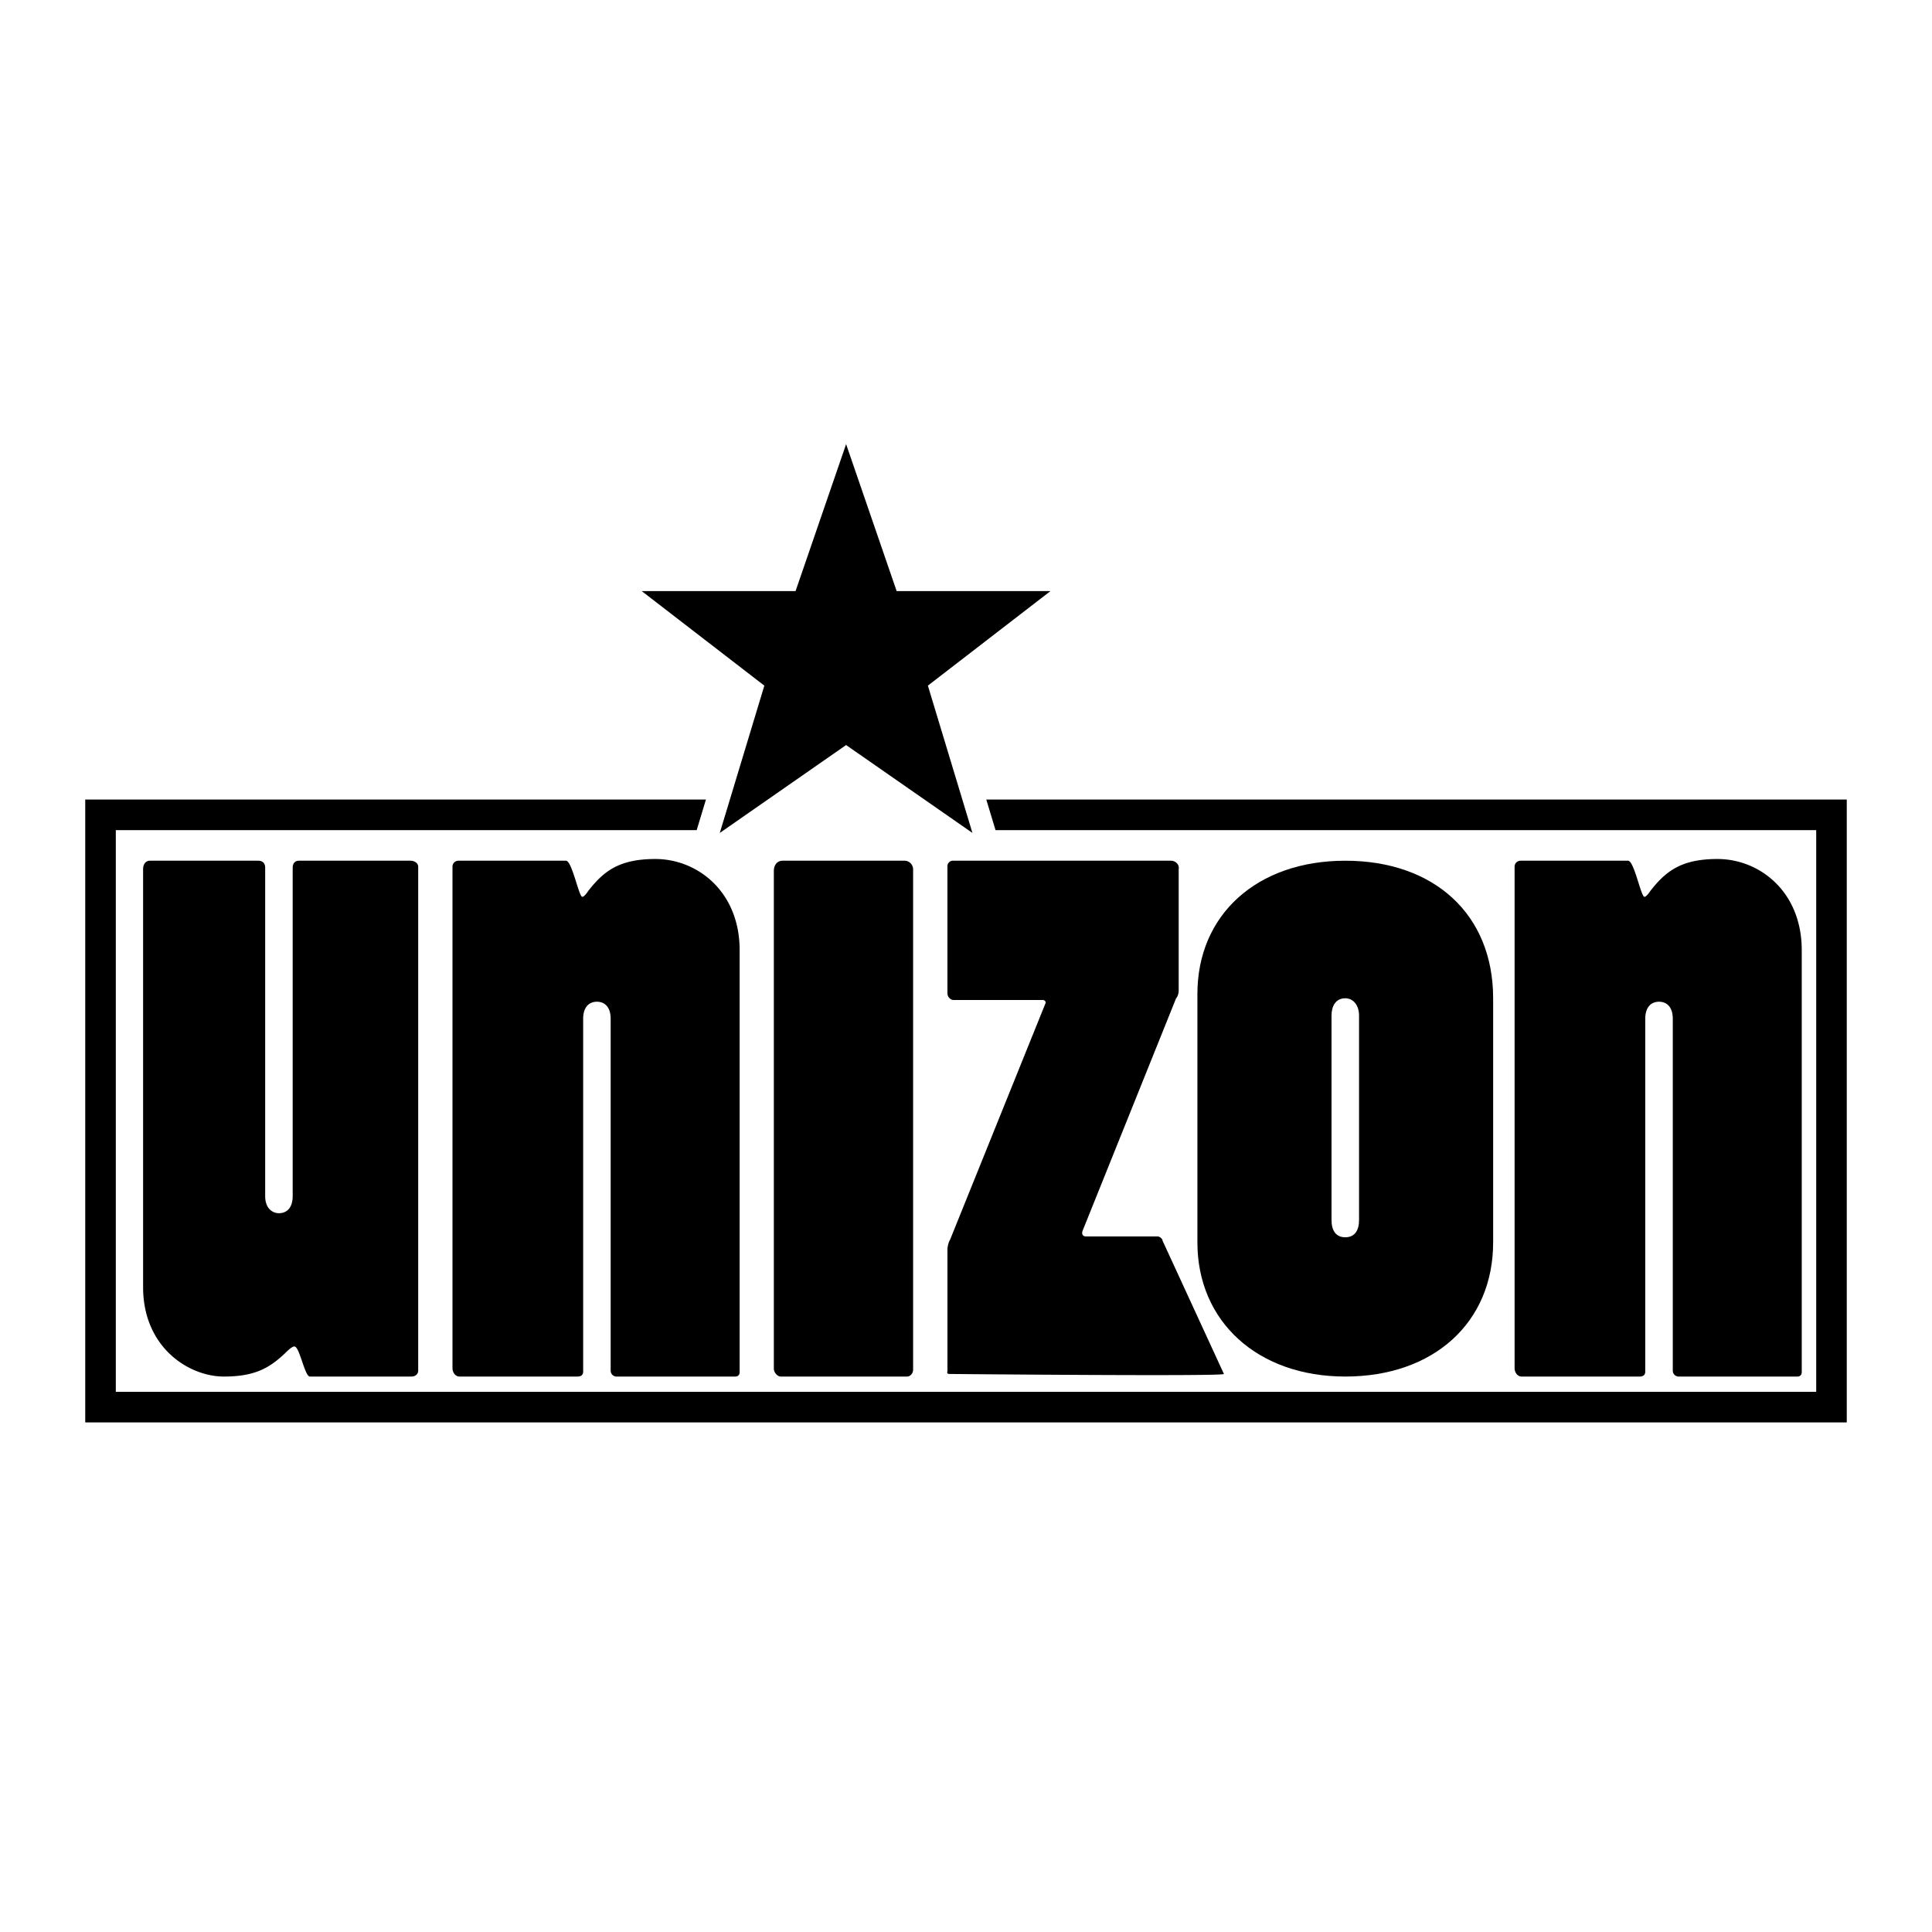 <svg xmlns="http://www.w3.org/2000/svg" width="2500" height="2500" viewBox="0 0 192.756 192.756"><g fill-rule="evenodd" clip-rule="evenodd"><path fill="#fff" d="M0 0h192.756v192.756H0V0z"/><path d="M14.276 86.732c0-.515.257-.858.687-.858H25.77c.429 0 .686.257.686.686v32.766c0 1.287.772 1.715 1.373 1.715.687 0 1.372-.428 1.372-1.715V86.56c0-.429.258-.686.601-.686h11.15c.429 0 .772.257.772.6v50.264c0 .344-.257.6-.686.6H30.916c-.514 0-1.029-3.002-1.543-3.002-.172 0-.429.172-.943.686-1.544 1.459-3.003 2.316-6.09 2.316-3.517 0-8.063-2.916-8.063-8.92V86.732h-.001zM45.831 137.338c-.343 0-.687-.342-.687-.857V86.474c0-.343.258-.6.601-.6h10.722c.601 0 1.287 3.603 1.63 3.603.086 0 .257-.086.601-.6 1.544-1.973 3.087-3.174 6.69-3.174 4.203 0 8.406 3.26 8.406 9.092v42.116c0 .256-.171.428-.429.428H61.527a.586.586 0 0 1-.601-.6v-35.082c0-1.287-.686-1.715-1.372-1.715s-1.372.428-1.372 1.715v35.168c0 .342-.172.514-.601.514h-11.75v-.001zM91.101 136.652c0 .344-.257.686-.6.686H77.892c-.343 0-.686-.428-.686-.771V86.903c0-.6.343-1.029.858-1.029h12.18c.515 0 .857.429.857.858v49.92zM104.303 100.111c.086-.17-.086-.342-.258-.342h-8.919c-.257 0-.601-.258-.601-.688V86.389c0-.257.258-.515.515-.515h21.787c.43 0 .857.343.771.858v12.094c0 .256-.086.6-.258.771l-9.348 23.244c-.086.344.084.516.342.516h7.139c.258 0 .516.258.516.428l6.123 13.297c0 .256-27.243 0-27.243 0-.257 0-.429 0-.343-.258v-12.18c0-.172.086-.688.258-.945l9.519-23.588z"/><path d="M119.465 99.168c0-7.89 5.92-13.294 14.754-13.294s14.752 5.318 14.752 13.724v24.359c0 7.979-5.918 13.381-14.752 13.381-8.748 0-14.754-5.488-14.754-13.381V99.168z"/><path d="M132.846 121.729c0 1.027.43 1.715 1.373 1.715s1.373-.688 1.373-1.715v-20.416c0-.943-.516-1.715-1.373-1.715-.943 0-1.373.771-1.373 1.715v20.416z" fill="#fff"/><path d="M151.799 137.338c-.344 0-.688-.342-.688-.857V86.474c0-.343.258-.6.602-.6h10.721c.602 0 1.287 3.603 1.631 3.603.084 0 .256-.086.6-.6 1.545-1.973 3.088-3.174 6.689-3.174 4.205 0 8.406 3.26 8.406 9.092v42.116c0 .256-.172.428-.428.428h-11.838a.586.586 0 0 1-.6-.6v-35.082c0-1.287-.686-1.715-1.373-1.715-.686 0-1.373.428-1.373 1.715v35.168c0 .342-.17.514-.6.514h-11.749v-.001z"/><path d="M98.402 79.772l.807 2.668.117.382h81.877v56.041H11.554V82.822h57.955l.115-.381.807-2.669H8.504v62.142h175.748V79.772h-85.85z"/><path d="M84.416 44.312l5.042 14.66h15.351l-12.234 9.433 4.445 14.697-12.604-8.769-12.603 8.77 4.445-14.697-12.236-9.434h15.352l5.042-14.66z"/></g></svg>